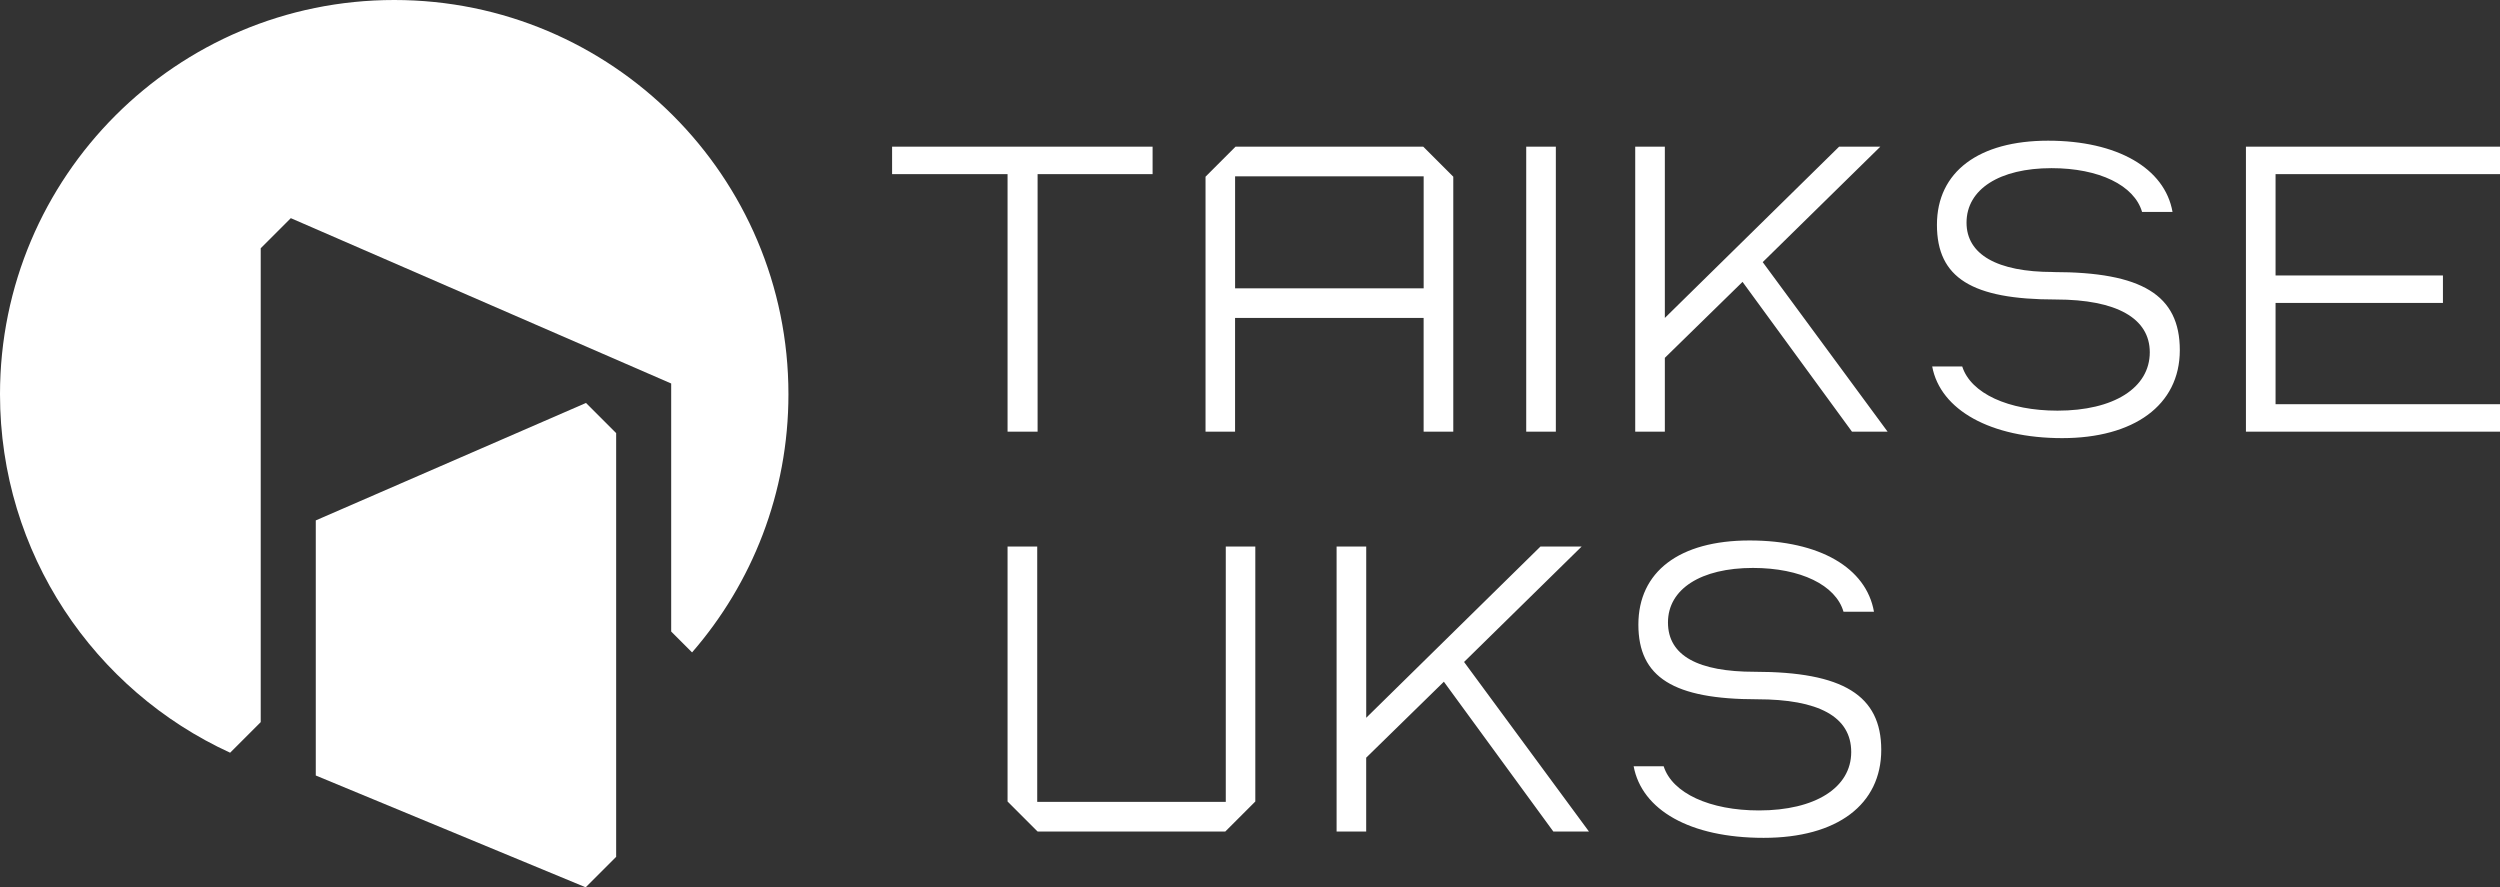 <?xml version="1.0" encoding="UTF-8"?> <svg xmlns="http://www.w3.org/2000/svg" id="Layer_2" viewBox="0 0 800 283.93"><rect x="0" y="0" width="800" height="283.93" fill="#333333" stroke="none"/><defs><style> .cls-1 { fill: #fff; } </style></defs><g id="RGB_logod"><g id="taikse-uks-logo-valge"><path id="logomärk" class="cls-1" d="M187.53,128.94l-86.48,37.59v81.63l86.37,35.78,9.75-9.75v-135.6l-9.64-9.64ZM252.3,126.15c0,31.6-11.63,60.51-30.84,82.62l-6.68-6.68v-79.37l-121.72-52.91-9.63,9.63v151.64l-9.79,9.79C30.19,220.96,0,177.08,0,126.15,0,56.47,56.48,0,126.15,0s126.15,56.47,126.15,126.15"></path><path id="logotekst" class="cls-1" d="M427.72,174.89h9.47v54.8l55.76-54.8h13.18l-37.63,36.94,39.96,54.25h-11.4l-35.02-47.93-24.86,24.31v23.62h-9.47v-91.19ZM522.76,245.2h9.61c2.75,8.65,14.83,14.14,30.49,14.14,17.99,0,29.53-7.28,29.53-18.68s-10.58-16.89-30.07-16.89c-26.78,0-38.04-7-38.04-23.9s13.05-26.92,35.57-26.92,37.35,8.79,39.82,22.8h-9.75c-2.47-8.52-13.73-14.01-28.98-14.01-16.62,0-27.19,6.73-27.19,17.44s9.75,15.79,27.74,15.79c28.29,0,40.51,7.55,40.51,24.99s-14.01,28.15-37.63,28.15-39-8.93-41.61-22.93M392.25,174.89v81.7h-60.34v-81.7h-9.49v81.59l9.49,9.49.14.11h60.05l9.49-9.49.11-.11v-81.59h-9.45ZM285.48,55.73h36.94v82.4h9.61V55.73h36.8v-8.79h-83.36v8.79ZM488.39,138.13h9.48V46.94h-9.48v91.19ZM601.69,46.94h-13.18l-55.76,54.8v-54.8h-9.48v91.19h9.48v-23.62l24.86-24.31,35.02,47.93h11.4l-39.96-54.25,37.63-36.94ZM657.03,87.04c-17.99,0-27.74-5.63-27.74-15.79,0-10.71,10.58-17.44,27.19-17.44,15.24,0,26.5,5.49,28.98,14.01h9.75c-2.47-14.01-17.71-22.8-39.82-22.8s-35.57,9.89-35.57,26.92,11.26,23.9,38.04,23.9c19.5,0,30.07,6.04,30.07,16.89,0,11.4-11.54,18.68-29.53,18.68-15.66,0-27.74-5.49-30.49-14.15h-9.61c2.61,14.01,18.82,22.94,41.61,22.94s37.63-10.44,37.63-28.15-12.22-24.99-40.51-24.99M800,55.73v-8.79h-81.3v91.19h81.3v-8.79h-71.82v-32.41h53.56v-8.79h-53.56v-32.41h71.82ZM455.42,46.94h-60.05l-9.49,9.49-.11.11v81.59h9.45v-36.39h60.34v36.39h9.49V56.54l-9.49-9.49-.14-.11ZM395.23,56.43h60.34v35.83h-60.34v-35.83Z"></path></g></g></svg> 